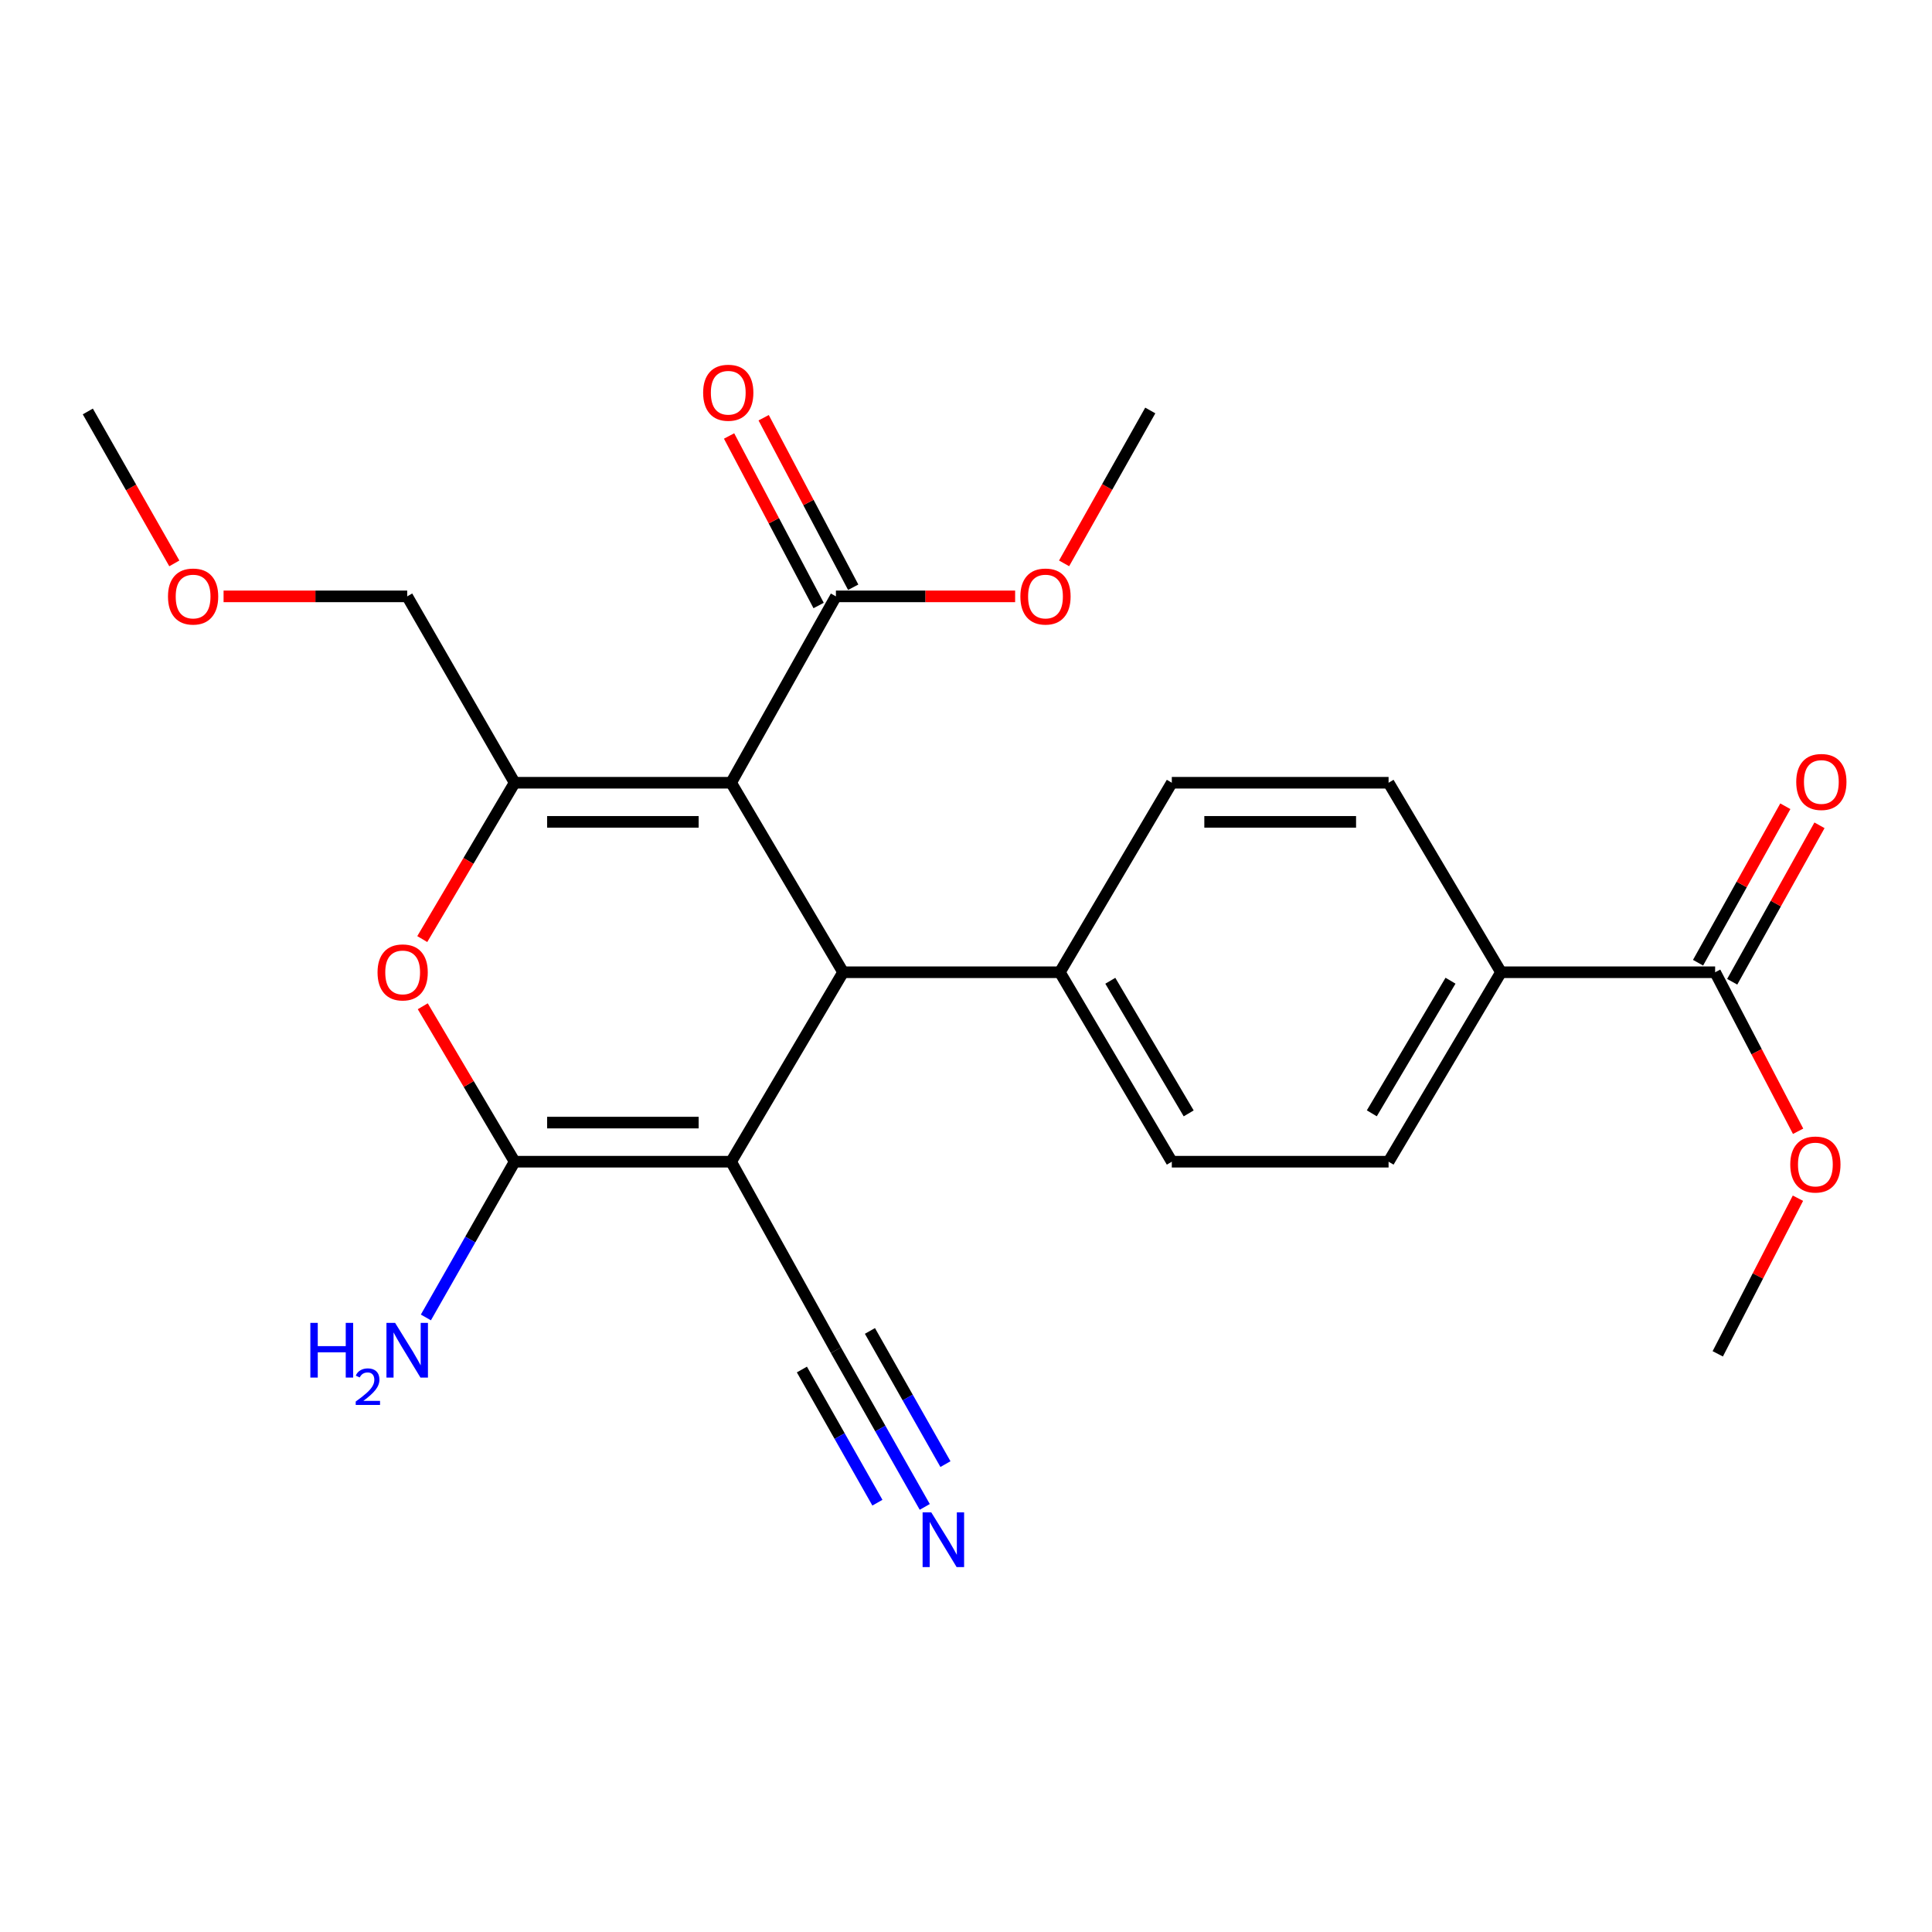 <?xml version='1.0' encoding='iso-8859-1'?>
<svg version='1.1' baseProfile='full'
              xmlns='http://www.w3.org/2000/svg'
                      xmlns:rdkit='http://www.rdkit.org/xml'
                      xmlns:xlink='http://www.w3.org/1999/xlink'
                  xml:space='preserve'
width='1000px' height='1000px' viewBox='0 0 1000 1000'>
<!-- END OF HEADER -->
<rect style='opacity:1.0;fill:#FFFFFF;stroke:none' width='1000' height='1000' x='0' y='0'> </rect>
<path class='bond-2' d='M 378.43,405.147 L 436.39,503.233' style='fill:none;fill-rule:evenodd;stroke:#000000;stroke-width:6px;stroke-linecap:butt;stroke-linejoin:miter;stroke-opacity:1' />
<path class='bond-3' d='M 378.43,405.147 L 266.377,405.147' style='fill:none;fill-rule:evenodd;stroke:#000000;stroke-width:6px;stroke-linecap:butt;stroke-linejoin:miter;stroke-opacity:1' />
<path class='bond-3' d='M 361.622,425.39 L 283.185,425.39' style='fill:none;fill-rule:evenodd;stroke:#000000;stroke-width:6px;stroke-linecap:butt;stroke-linejoin:miter;stroke-opacity:1' />
<path class='bond-5' d='M 378.43,405.147 L 432.668,308.682' style='fill:none;fill-rule:evenodd;stroke:#000000;stroke-width:6px;stroke-linecap:butt;stroke-linejoin:miter;stroke-opacity:1' />
<path class='bond-0' d='M 378.43,601.296 L 436.39,503.233' style='fill:none;fill-rule:evenodd;stroke:#000000;stroke-width:6px;stroke-linecap:butt;stroke-linejoin:miter;stroke-opacity:1' />
<path class='bond-6' d='M 378.43,601.296 L 432.668,698.875' style='fill:none;fill-rule:evenodd;stroke:#000000;stroke-width:6px;stroke-linecap:butt;stroke-linejoin:miter;stroke-opacity:1' />
<path class='bond-25' d='M 378.43,601.296 L 266.377,601.296' style='fill:none;fill-rule:evenodd;stroke:#000000;stroke-width:6px;stroke-linecap:butt;stroke-linejoin:miter;stroke-opacity:1' />
<path class='bond-25' d='M 361.622,581.053 L 283.185,581.053' style='fill:none;fill-rule:evenodd;stroke:#000000;stroke-width:6px;stroke-linecap:butt;stroke-linejoin:miter;stroke-opacity:1' />
<path class='bond-1' d='M 266.377,601.296 L 242.6,561.068' style='fill:none;fill-rule:evenodd;stroke:#000000;stroke-width:6px;stroke-linecap:butt;stroke-linejoin:miter;stroke-opacity:1' />
<path class='bond-1' d='M 242.6,561.068 L 218.824,520.841' style='fill:none;fill-rule:evenodd;stroke:#FF0000;stroke-width:6px;stroke-linecap:butt;stroke-linejoin:miter;stroke-opacity:1' />
<path class='bond-11' d='M 266.377,601.296 L 243.407,641.601' style='fill:none;fill-rule:evenodd;stroke:#000000;stroke-width:6px;stroke-linecap:butt;stroke-linejoin:miter;stroke-opacity:1' />
<path class='bond-11' d='M 243.407,641.601 L 220.437,681.907' style='fill:none;fill-rule:evenodd;stroke:#0000FF;stroke-width:6px;stroke-linecap:butt;stroke-linejoin:miter;stroke-opacity:1' />
<path class='bond-9' d='M 436.39,503.233 L 548.577,503.233' style='fill:none;fill-rule:evenodd;stroke:#000000;stroke-width:6px;stroke-linecap:butt;stroke-linejoin:miter;stroke-opacity:1' />
<path class='bond-4' d='M 266.377,405.147 L 242.469,445.606' style='fill:none;fill-rule:evenodd;stroke:#000000;stroke-width:6px;stroke-linecap:butt;stroke-linejoin:miter;stroke-opacity:1' />
<path class='bond-4' d='M 242.469,445.606 L 218.562,486.065' style='fill:none;fill-rule:evenodd;stroke:#FF0000;stroke-width:6px;stroke-linecap:butt;stroke-linejoin:miter;stroke-opacity:1' />
<path class='bond-18' d='M 266.377,405.147 L 210.767,308.682' style='fill:none;fill-rule:evenodd;stroke:#000000;stroke-width:6px;stroke-linecap:butt;stroke-linejoin:miter;stroke-opacity:1' />
<path class='bond-12' d='M 441.617,303.954 L 418.442,260.083' style='fill:none;fill-rule:evenodd;stroke:#000000;stroke-width:6px;stroke-linecap:butt;stroke-linejoin:miter;stroke-opacity:1' />
<path class='bond-12' d='M 418.442,260.083 L 395.267,216.212' style='fill:none;fill-rule:evenodd;stroke:#FF0000;stroke-width:6px;stroke-linecap:butt;stroke-linejoin:miter;stroke-opacity:1' />
<path class='bond-12' d='M 423.718,313.409 L 400.543,269.538' style='fill:none;fill-rule:evenodd;stroke:#000000;stroke-width:6px;stroke-linecap:butt;stroke-linejoin:miter;stroke-opacity:1' />
<path class='bond-12' d='M 400.543,269.538 L 377.368,225.666' style='fill:none;fill-rule:evenodd;stroke:#FF0000;stroke-width:6px;stroke-linecap:butt;stroke-linejoin:miter;stroke-opacity:1' />
<path class='bond-19' d='M 432.668,308.682 L 479.05,308.682' style='fill:none;fill-rule:evenodd;stroke:#000000;stroke-width:6px;stroke-linecap:butt;stroke-linejoin:miter;stroke-opacity:1' />
<path class='bond-19' d='M 479.05,308.682 L 525.432,308.682' style='fill:none;fill-rule:evenodd;stroke:#FF0000;stroke-width:6px;stroke-linecap:butt;stroke-linejoin:miter;stroke-opacity:1' />
<path class='bond-7' d='M 432.668,698.875 L 455.659,739.423' style='fill:none;fill-rule:evenodd;stroke:#000000;stroke-width:6px;stroke-linecap:butt;stroke-linejoin:miter;stroke-opacity:1' />
<path class='bond-7' d='M 455.659,739.423 L 478.651,779.97' style='fill:none;fill-rule:evenodd;stroke:#0000FF;stroke-width:6px;stroke-linecap:butt;stroke-linejoin:miter;stroke-opacity:1' />
<path class='bond-7' d='M 415.059,708.859 L 434.602,743.325' style='fill:none;fill-rule:evenodd;stroke:#000000;stroke-width:6px;stroke-linecap:butt;stroke-linejoin:miter;stroke-opacity:1' />
<path class='bond-7' d='M 434.602,743.325 L 454.145,777.79' style='fill:none;fill-rule:evenodd;stroke:#0000FF;stroke-width:6px;stroke-linecap:butt;stroke-linejoin:miter;stroke-opacity:1' />
<path class='bond-7' d='M 450.276,688.89 L 469.819,723.356' style='fill:none;fill-rule:evenodd;stroke:#000000;stroke-width:6px;stroke-linecap:butt;stroke-linejoin:miter;stroke-opacity:1' />
<path class='bond-7' d='M 469.819,723.356 L 489.362,757.822' style='fill:none;fill-rule:evenodd;stroke:#0000FF;stroke-width:6px;stroke-linecap:butt;stroke-linejoin:miter;stroke-opacity:1' />
<path class='bond-8' d='M 887.749,503.233 L 776.922,503.233' style='fill:none;fill-rule:evenodd;stroke:#000000;stroke-width:6px;stroke-linecap:butt;stroke-linejoin:miter;stroke-opacity:1' />
<path class='bond-13' d='M 896.588,508.163 L 919.175,467.669' style='fill:none;fill-rule:evenodd;stroke:#000000;stroke-width:6px;stroke-linecap:butt;stroke-linejoin:miter;stroke-opacity:1' />
<path class='bond-13' d='M 919.175,467.669 L 941.762,427.176' style='fill:none;fill-rule:evenodd;stroke:#FF0000;stroke-width:6px;stroke-linecap:butt;stroke-linejoin:miter;stroke-opacity:1' />
<path class='bond-13' d='M 878.91,498.302 L 901.497,457.809' style='fill:none;fill-rule:evenodd;stroke:#000000;stroke-width:6px;stroke-linecap:butt;stroke-linejoin:miter;stroke-opacity:1' />
<path class='bond-13' d='M 901.497,457.809 L 924.083,417.315' style='fill:none;fill-rule:evenodd;stroke:#FF0000;stroke-width:6px;stroke-linecap:butt;stroke-linejoin:miter;stroke-opacity:1' />
<path class='bond-20' d='M 887.749,503.233 L 909.225,544.388' style='fill:none;fill-rule:evenodd;stroke:#000000;stroke-width:6px;stroke-linecap:butt;stroke-linejoin:miter;stroke-opacity:1' />
<path class='bond-20' d='M 909.225,544.388 L 930.701,585.544' style='fill:none;fill-rule:evenodd;stroke:#FF0000;stroke-width:6px;stroke-linecap:butt;stroke-linejoin:miter;stroke-opacity:1' />
<path class='bond-14' d='M 548.577,503.233 L 606.527,405.147' style='fill:none;fill-rule:evenodd;stroke:#000000;stroke-width:6px;stroke-linecap:butt;stroke-linejoin:miter;stroke-opacity:1' />
<path class='bond-15' d='M 548.577,503.233 L 606.527,601.296' style='fill:none;fill-rule:evenodd;stroke:#000000;stroke-width:6px;stroke-linecap:butt;stroke-linejoin:miter;stroke-opacity:1' />
<path class='bond-15' d='M 574.697,507.644 L 615.261,576.288' style='fill:none;fill-rule:evenodd;stroke:#000000;stroke-width:6px;stroke-linecap:butt;stroke-linejoin:miter;stroke-opacity:1' />
<path class='bond-10' d='M 776.922,503.233 L 718.725,601.296' style='fill:none;fill-rule:evenodd;stroke:#000000;stroke-width:6px;stroke-linecap:butt;stroke-linejoin:miter;stroke-opacity:1' />
<path class='bond-10' d='M 750.785,507.611 L 710.047,576.255' style='fill:none;fill-rule:evenodd;stroke:#000000;stroke-width:6px;stroke-linecap:butt;stroke-linejoin:miter;stroke-opacity:1' />
<path class='bond-26' d='M 776.922,503.233 L 718.725,405.147' style='fill:none;fill-rule:evenodd;stroke:#000000;stroke-width:6px;stroke-linecap:butt;stroke-linejoin:miter;stroke-opacity:1' />
<path class='bond-17' d='M 606.527,405.147 L 718.725,405.147' style='fill:none;fill-rule:evenodd;stroke:#000000;stroke-width:6px;stroke-linecap:butt;stroke-linejoin:miter;stroke-opacity:1' />
<path class='bond-17' d='M 623.357,425.39 L 701.896,425.39' style='fill:none;fill-rule:evenodd;stroke:#000000;stroke-width:6px;stroke-linecap:butt;stroke-linejoin:miter;stroke-opacity:1' />
<path class='bond-16' d='M 606.527,601.296 L 718.725,601.296' style='fill:none;fill-rule:evenodd;stroke:#000000;stroke-width:6px;stroke-linecap:butt;stroke-linejoin:miter;stroke-opacity:1' />
<path class='bond-21' d='M 210.767,308.682 L 163.244,308.682' style='fill:none;fill-rule:evenodd;stroke:#000000;stroke-width:6px;stroke-linecap:butt;stroke-linejoin:miter;stroke-opacity:1' />
<path class='bond-21' d='M 163.244,308.682 L 115.722,308.682' style='fill:none;fill-rule:evenodd;stroke:#FF0000;stroke-width:6px;stroke-linecap:butt;stroke-linejoin:miter;stroke-opacity:1' />
<path class='bond-23' d='M 550.773,291.6 L 573.077,252.032' style='fill:none;fill-rule:evenodd;stroke:#FF0000;stroke-width:6px;stroke-linecap:butt;stroke-linejoin:miter;stroke-opacity:1' />
<path class='bond-23' d='M 573.077,252.032 L 595.382,212.463' style='fill:none;fill-rule:evenodd;stroke:#000000;stroke-width:6px;stroke-linecap:butt;stroke-linejoin:miter;stroke-opacity:1' />
<path class='bond-22' d='M 930.611,620.186 L 909.861,660.464' style='fill:none;fill-rule:evenodd;stroke:#FF0000;stroke-width:6px;stroke-linecap:butt;stroke-linejoin:miter;stroke-opacity:1' />
<path class='bond-22' d='M 909.861,660.464 L 889.11,700.742' style='fill:none;fill-rule:evenodd;stroke:#000000;stroke-width:6px;stroke-linecap:butt;stroke-linejoin:miter;stroke-opacity:1' />
<path class='bond-24' d='M 90.23,291.608 L 67.842,252.289' style='fill:none;fill-rule:evenodd;stroke:#FF0000;stroke-width:6px;stroke-linecap:butt;stroke-linejoin:miter;stroke-opacity:1' />
<path class='bond-24' d='M 67.842,252.289 L 45.455,212.969' style='fill:none;fill-rule:evenodd;stroke:#000000;stroke-width:6px;stroke-linecap:butt;stroke-linejoin:miter;stroke-opacity:1' />
<path  class='atom-5' d='M 195.416 503.313
Q 195.416 496.513, 198.776 492.713
Q 202.136 488.913, 208.416 488.913
Q 214.696 488.913, 218.056 492.713
Q 221.416 496.513, 221.416 503.313
Q 221.416 510.193, 218.016 514.113
Q 214.616 517.993, 208.416 517.993
Q 202.176 517.993, 198.776 514.113
Q 195.416 510.233, 195.416 503.313
M 208.416 514.793
Q 212.736 514.793, 215.056 511.913
Q 217.416 508.993, 217.416 503.313
Q 217.416 497.753, 215.056 494.953
Q 212.736 492.113, 208.416 492.113
Q 204.096 492.113, 201.736 494.913
Q 199.416 497.713, 199.416 503.313
Q 199.416 509.033, 201.736 511.913
Q 204.096 514.793, 208.416 514.793
' fill='#FF0000'/>
<path  class='atom-8' d='M 482.018 782.789
L 491.298 797.789
Q 492.218 799.269, 493.698 801.949
Q 495.178 804.629, 495.258 804.789
L 495.258 782.789
L 499.018 782.789
L 499.018 811.109
L 495.138 811.109
L 485.178 794.709
Q 484.018 792.789, 482.778 790.589
Q 481.578 788.389, 481.218 787.709
L 481.218 811.109
L 477.538 811.109
L 477.538 782.789
L 482.018 782.789
' fill='#0000FF'/>
<path  class='atom-12' d='M 160.634 684.715
L 164.474 684.715
L 164.474 696.755
L 178.954 696.755
L 178.954 684.715
L 182.794 684.715
L 182.794 713.035
L 178.954 713.035
L 178.954 699.955
L 164.474 699.955
L 164.474 713.035
L 160.634 713.035
L 160.634 684.715
' fill='#0000FF'/>
<path  class='atom-12' d='M 184.167 712.041
Q 184.853 710.272, 186.49 709.296
Q 188.127 708.292, 190.397 708.292
Q 193.222 708.292, 194.806 709.824
Q 196.39 711.355, 196.39 714.074
Q 196.39 716.846, 194.331 719.433
Q 192.298 722.02, 188.074 725.083
L 196.707 725.083
L 196.707 727.195
L 184.114 727.195
L 184.114 725.426
Q 187.599 722.944, 189.658 721.096
Q 191.744 719.248, 192.747 717.585
Q 193.75 715.922, 193.75 714.206
Q 193.75 712.411, 192.852 711.408
Q 191.955 710.404, 190.397 710.404
Q 188.892 710.404, 187.889 711.012
Q 186.886 711.619, 186.173 712.965
L 184.167 712.041
' fill='#0000FF'/>
<path  class='atom-12' d='M 204.507 684.715
L 213.787 699.715
Q 214.707 701.195, 216.187 703.875
Q 217.667 706.555, 217.747 706.715
L 217.747 684.715
L 221.507 684.715
L 221.507 713.035
L 217.627 713.035
L 207.667 696.635
Q 206.507 694.715, 205.267 692.515
Q 204.067 690.315, 203.707 689.635
L 203.707 713.035
L 200.027 713.035
L 200.027 684.715
L 204.507 684.715
' fill='#0000FF'/>
<path  class='atom-13' d='M 363.945 203.277
Q 363.945 196.477, 367.305 192.677
Q 370.665 188.877, 376.945 188.877
Q 383.225 188.877, 386.585 192.677
Q 389.945 196.477, 389.945 203.277
Q 389.945 210.157, 386.545 214.077
Q 383.145 217.957, 376.945 217.957
Q 370.705 217.957, 367.305 214.077
Q 363.945 210.197, 363.945 203.277
M 376.945 214.757
Q 381.265 214.757, 383.585 211.877
Q 385.945 208.957, 385.945 203.277
Q 385.945 197.717, 383.585 194.917
Q 381.265 192.077, 376.945 192.077
Q 372.625 192.077, 370.265 194.877
Q 367.945 197.677, 367.945 203.277
Q 367.945 208.997, 370.265 211.877
Q 372.625 214.757, 376.945 214.757
' fill='#FF0000'/>
<path  class='atom-14' d='M 929.729 404.744
Q 929.729 397.944, 933.089 394.144
Q 936.449 390.344, 942.729 390.344
Q 949.009 390.344, 952.369 394.144
Q 955.729 397.944, 955.729 404.744
Q 955.729 411.624, 952.329 415.544
Q 948.929 419.424, 942.729 419.424
Q 936.489 419.424, 933.089 415.544
Q 929.729 411.664, 929.729 404.744
M 942.729 416.224
Q 947.049 416.224, 949.369 413.344
Q 951.729 410.424, 951.729 404.744
Q 951.729 399.184, 949.369 396.384
Q 947.049 393.544, 942.729 393.544
Q 938.409 393.544, 936.049 396.344
Q 933.729 399.144, 933.729 404.744
Q 933.729 410.464, 936.049 413.344
Q 938.409 416.224, 942.729 416.224
' fill='#FF0000'/>
<path  class='atom-20' d='M 528.144 308.762
Q 528.144 301.962, 531.504 298.162
Q 534.864 294.362, 541.144 294.362
Q 547.424 294.362, 550.784 298.162
Q 554.144 301.962, 554.144 308.762
Q 554.144 315.642, 550.744 319.562
Q 547.344 323.442, 541.144 323.442
Q 534.904 323.442, 531.504 319.562
Q 528.144 315.682, 528.144 308.762
M 541.144 320.242
Q 545.464 320.242, 547.784 317.362
Q 550.144 314.442, 550.144 308.762
Q 550.144 303.202, 547.784 300.402
Q 545.464 297.562, 541.144 297.562
Q 536.824 297.562, 534.464 300.362
Q 532.144 303.162, 532.144 308.762
Q 532.144 314.482, 534.464 317.362
Q 536.824 320.242, 541.144 320.242
' fill='#FF0000'/>
<path  class='atom-21' d='M 926.637 602.748
Q 926.637 595.948, 929.997 592.148
Q 933.357 588.348, 939.637 588.348
Q 945.917 588.348, 949.277 592.148
Q 952.637 595.948, 952.637 602.748
Q 952.637 609.628, 949.237 613.548
Q 945.837 617.428, 939.637 617.428
Q 933.397 617.428, 929.997 613.548
Q 926.637 609.668, 926.637 602.748
M 939.637 614.228
Q 943.957 614.228, 946.277 611.348
Q 948.637 608.428, 948.637 602.748
Q 948.637 597.188, 946.277 594.388
Q 943.957 591.548, 939.637 591.548
Q 935.317 591.548, 932.957 594.348
Q 930.637 597.148, 930.637 602.748
Q 930.637 608.468, 932.957 611.348
Q 935.317 614.228, 939.637 614.228
' fill='#FF0000'/>
<path  class='atom-22' d='M 86.951 308.762
Q 86.951 301.962, 90.311 298.162
Q 93.671 294.362, 99.951 294.362
Q 106.231 294.362, 109.591 298.162
Q 112.951 301.962, 112.951 308.762
Q 112.951 315.642, 109.551 319.562
Q 106.151 323.442, 99.951 323.442
Q 93.711 323.442, 90.311 319.562
Q 86.951 315.682, 86.951 308.762
M 99.951 320.242
Q 104.271 320.242, 106.591 317.362
Q 108.951 314.442, 108.951 308.762
Q 108.951 303.202, 106.591 300.402
Q 104.271 297.562, 99.951 297.562
Q 95.631 297.562, 93.271 300.362
Q 90.951 303.162, 90.951 308.762
Q 90.951 314.482, 93.271 317.362
Q 95.631 320.242, 99.951 320.242
' fill='#FF0000'/>
</svg>
